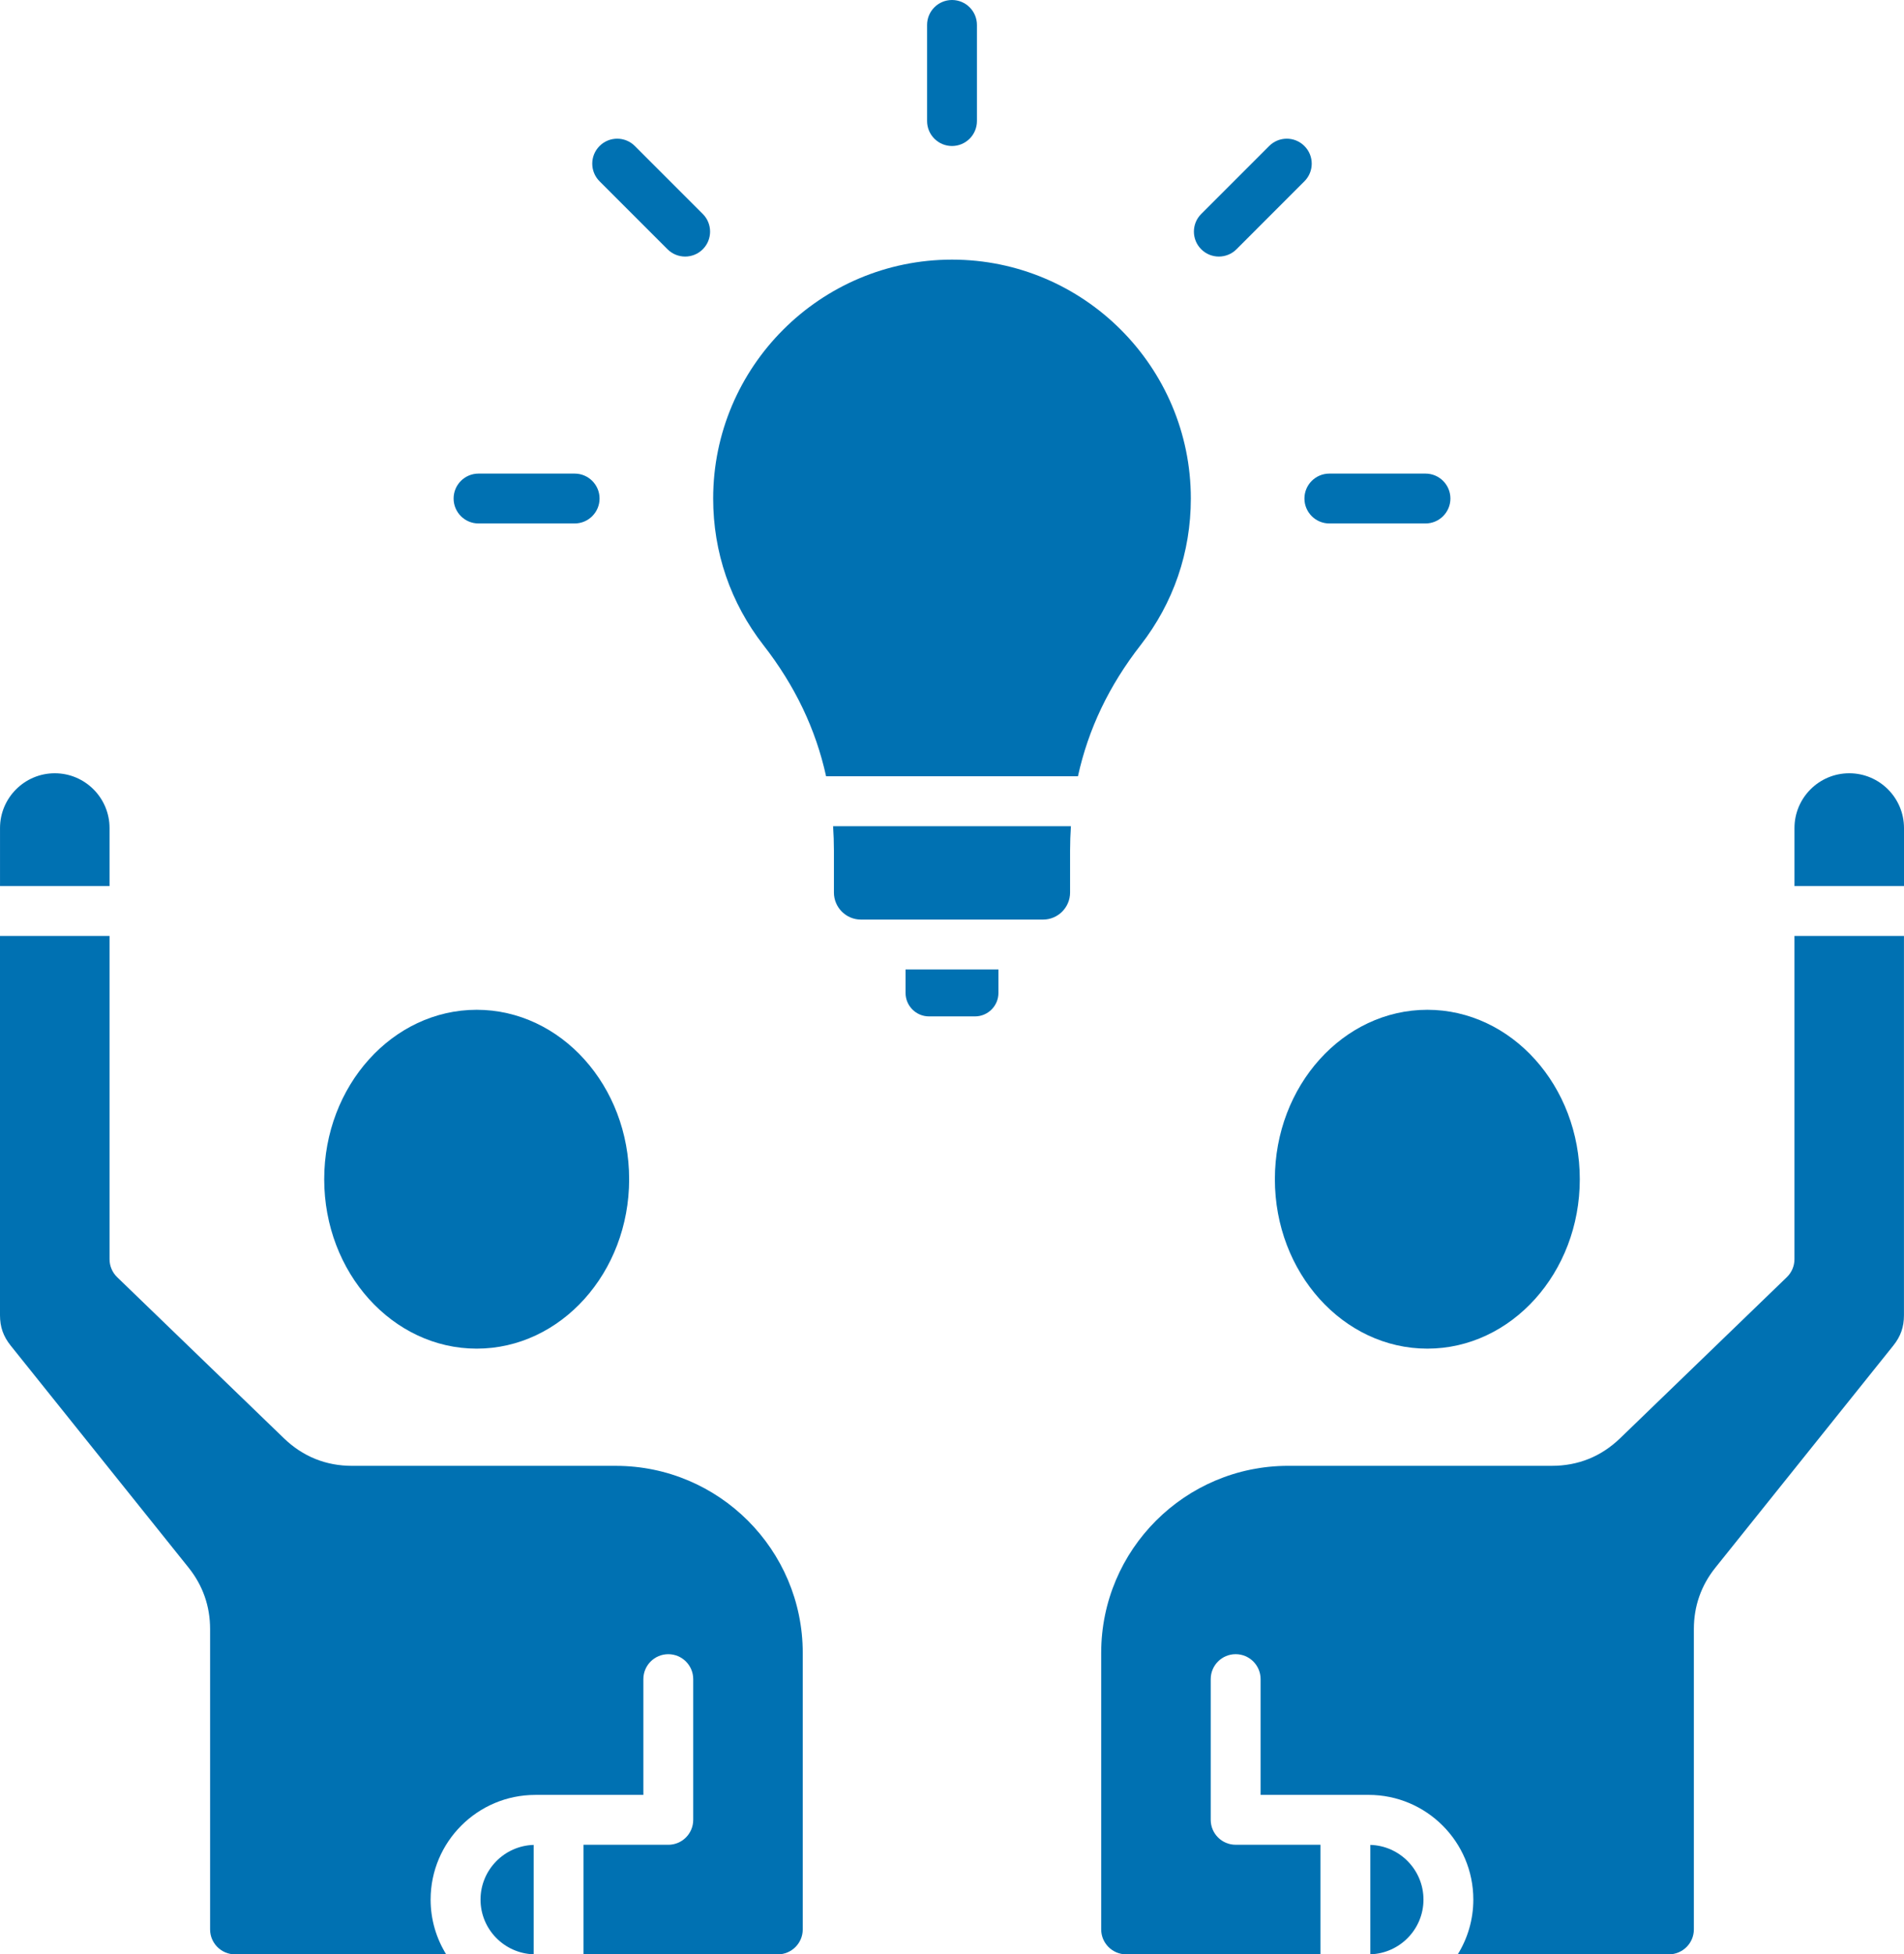 <?xml version="1.0" encoding="utf-8"?>
<!-- Generator: Adobe Illustrator 28.0.0, SVG Export Plug-In . SVG Version: 6.00 Build 0)  -->
<svg version="1.1" id="Layer_1" xmlns="http://www.w3.org/2000/svg" xmlns:xlink="http://www.w3.org/1999/xlink" x="0px" y="0px"
	 width="96.307px" height="98.83px" viewBox="0 0 96.307 98.83" style="enable-background:new 0 0 96.307 98.83;"
	 xml:space="preserve">
<style type="text/css">
	.st0{fill-rule:evenodd;clip-rule:evenodd;fill:#0071B2;}
</style>
<g>
	<g>
		<path class="st0" d="M57.693,32.623c1.663-2.136,2.541-4.699,2.541-7.413c0-6.661-5.419-12.081-12.08-12.081
			c-6.661,0-12.081,5.42-12.081,12.081c0,2.714,0.879,5.277,2.542,7.413c1.597,2.052,2.645,4.245,3.17,6.632h12.739
			C55.048,36.867,56.095,34.674,57.693,32.623z"/>
		<path class="st0" d="M54.168,41.778H42.139c0.026,0.406,0.042,0.816,0.042,1.232v2.124c0,0.754,0.614,1.368,1.368,1.368h9.209
			c0.754,0,1.368-0.614,1.368-1.368V43.01C54.126,42.593,54.142,42.184,54.168,41.778z"/>
		<path class="st0" d="M50.502,49.025h-4.698v1.186c0,0.654,0.532,1.187,1.187,1.187h2.325c0.654,0,1.186-0.532,1.186-1.187V49.025z
			"/>
		<path class="st0" d="M72.197,51.064c-4.253,0-7.712,3.843-7.712,8.568c0,4.724,3.459,8.567,7.712,8.567
			c4.252,0,7.711-3.843,7.711-8.567C79.907,54.907,76.448,51.064,72.197,51.064z"/>
		<path class="st0" d="M90.766,47.33v16.346c0,0.342-0.139,0.67-0.385,0.908l-8.432,8.145c-0.961,0.927-2.124,1.396-3.456,1.396
			H65.157c-5.214,0-9.457,4.242-9.457,9.457v13.985c0,0.696,0.567,1.261,1.262,1.261h9.828v-5.541h-4.289
			c-0.696,0-1.261-0.566-1.261-1.261v-7.115c0-0.696,0.565-1.262,1.261-1.262c0.697,0,1.262,0.566,1.262,1.262v5.854h5.467
			c2.919,0,5.293,2.374,5.293,5.294c0,1.014-0.288,1.962-0.787,2.769h10.678c0.696,0,1.264-0.565,1.264-1.261V82.381
			c0-1.159,0.366-2.206,1.091-3.11l8.998-11.228c0.372-0.465,0.538-0.938,0.538-1.533V47.33H90.766z"/>
		<path class="st0" d="M90.766,44.807h5.541v-2.934c0-1.528-1.243-2.77-2.769-2.77c-1.529,0-2.771,1.243-2.771,2.77V44.807z"/>
		<path class="st0" d="M31.823,59.632c0-4.725-3.459-8.568-7.711-8.568c-4.253,0-7.713,3.843-7.713,8.568
			c0,4.724,3.46,8.567,7.713,8.567C28.364,68.199,31.823,64.356,31.823,59.632z"/>
		<path class="st0" d="M5.541,63.676V47.33H0v19.179c0,0.595,0.167,1.068,0.538,1.533L9.536,79.27
			c0.724,0.904,1.091,1.951,1.091,3.11v15.188c0,0.696,0.567,1.261,1.262,1.261h10.68c-0.499-0.807-0.788-1.755-0.788-2.769
			c0-2.921,2.375-5.294,5.294-5.294h5.467v-5.854c0-0.696,0.565-1.262,1.261-1.262c0.697,0,1.261,0.566,1.261,1.262v7.115
			c0,0.696-0.564,1.261-1.261,1.261h-4.288v5.541h9.827c0.696,0,1.262-0.565,1.262-1.261V83.583c0-5.215-4.242-9.457-9.457-9.457
			H17.815c-1.334,0-2.496-0.47-3.456-1.396l-8.433-8.145C5.68,64.346,5.541,64.018,5.541,63.676z"/>
		<path class="st0" d="M0,44.807h5.541v-2.934c0-1.528-1.243-2.77-2.77-2.77c-1.527,0-2.77,1.243-2.77,2.77V44.807z"/>
		<path class="st0" d="M24.205,26.471h4.86c0.696,0,1.262-0.565,1.262-1.261c0-0.697-0.566-1.261-1.262-1.261h-4.86
			c-0.697,0-1.261,0.564-1.261,1.261C22.944,25.906,23.508,26.471,24.205,26.471z"/>
		<path class="st0" d="M30.327,9.168l3.437,3.437c0.246,0.246,0.569,0.369,0.892,0.369c0.323,0,0.646-0.123,0.892-0.369
			c0.492-0.493,0.492-1.292,0-1.785l-3.437-3.437c-0.493-0.493-1.292-0.493-1.784,0C29.834,7.876,29.834,8.675,30.327,9.168z"/>
		<path class="st0" d="M64.196,7.383l-3.437,3.437c-0.493,0.493-0.493,1.292,0,1.785c0.246,0.246,0.569,0.369,0.892,0.369
			c0.323,0,0.646-0.123,0.892-0.369l3.436-3.437c0.493-0.493,0.493-1.291,0-1.784C65.487,6.89,64.689,6.89,64.196,7.383z"/>
		<path class="st0" d="M72.102,23.949h-4.86c-0.697,0-1.262,0.564-1.262,1.261c0,0.696,0.565,1.261,1.262,1.261h4.86
			c0.696,0,1.262-0.565,1.262-1.261C73.364,24.513,72.799,23.949,72.102,23.949z"/>
		<path class="st0" d="M49.415,6.121v-4.86C49.415,0.565,48.85,0,48.154,0c-0.696,0-1.261,0.565-1.261,1.261v4.86
			c0,0.697,0.565,1.262,1.261,1.262C48.85,7.383,49.415,6.818,49.415,6.121z"/>
		<path class="st0" d="M26.994,93.294c-1.49,0.044-2.688,1.266-2.688,2.767c0,1.498,1.199,2.721,2.688,2.765V93.294z"/>
		<path class="st0" d="M69.313,93.294v5.532c1.488-0.044,2.688-1.267,2.688-2.765C72.001,94.559,70.802,93.337,69.313,93.294z"/>
	</g>
</g>
</svg>
